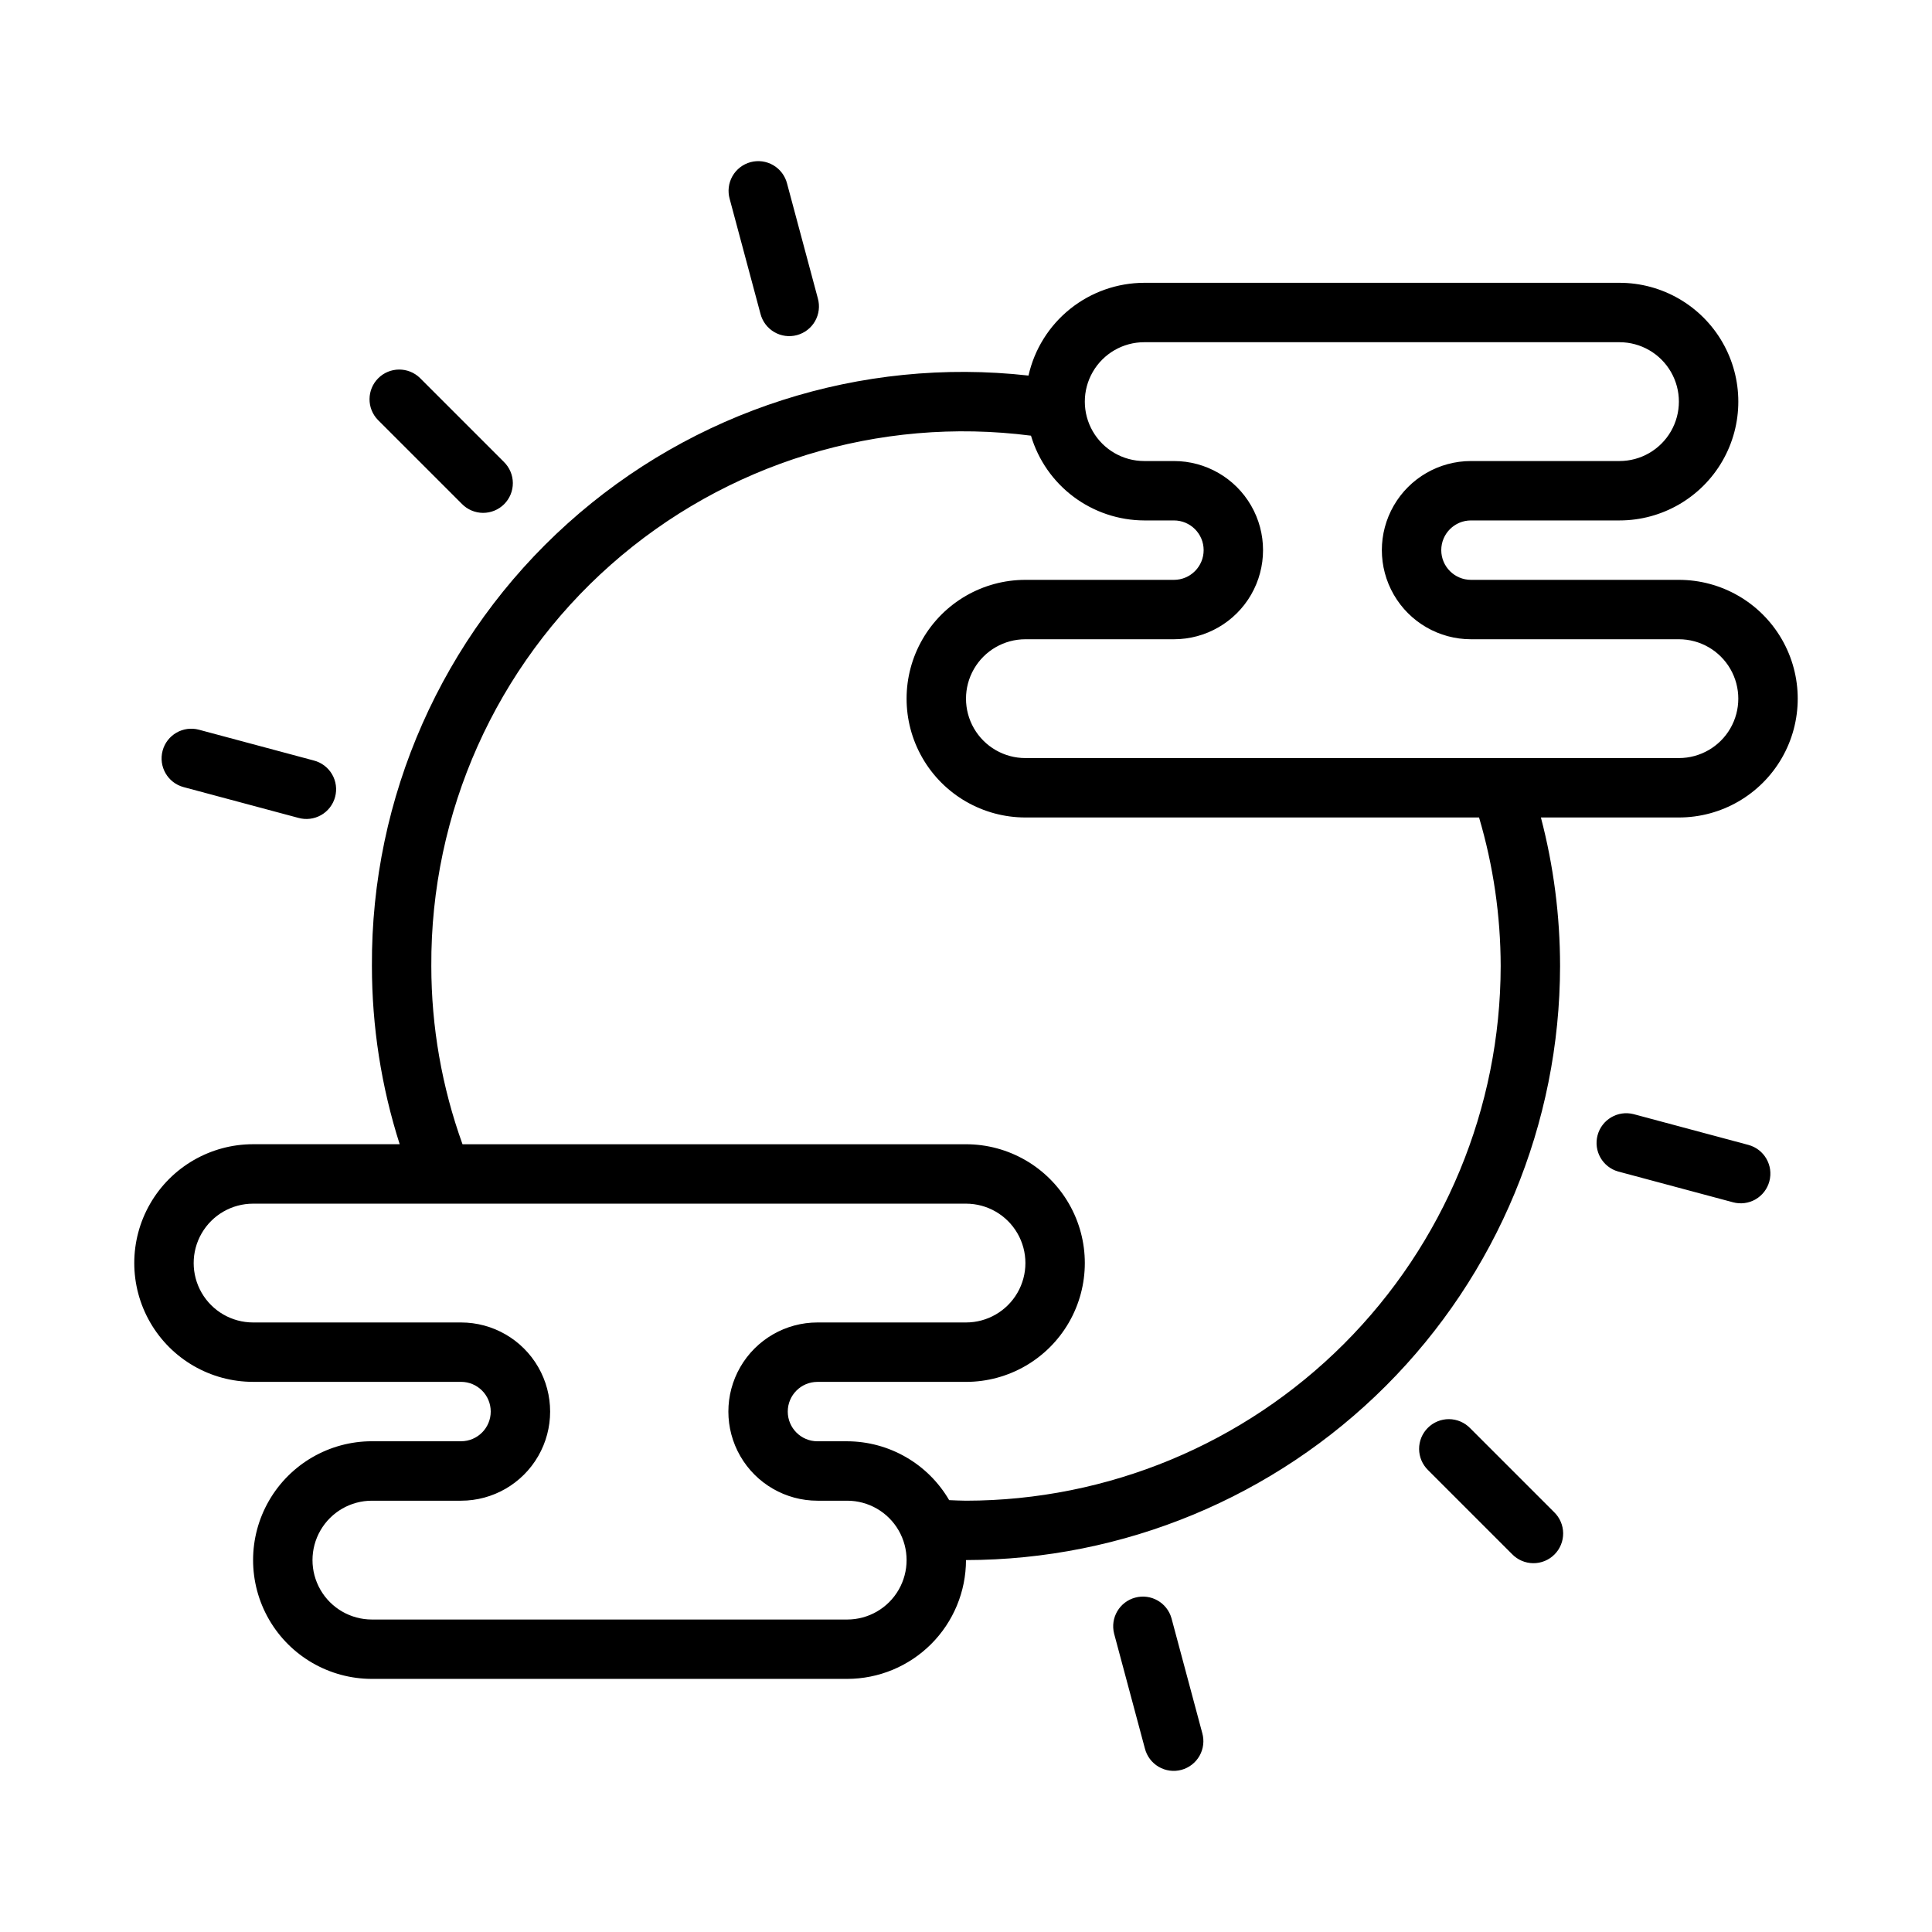 <?xml version="1.0" encoding="UTF-8"?>
<!-- Uploaded to: SVG Repo, www.svgrepo.com, Generator: SVG Repo Mixer Tools -->
<svg fill="#000000" width="800px" height="800px" version="1.1" viewBox="144 144 512 512" xmlns="http://www.w3.org/2000/svg">
 <path d="m552.36 360.64h36.566c11.25 0 21.645-6 27.27-15.742 5.625-9.742 5.625-21.746 0-31.488s-16.02-15.742-27.27-15.742h-55.102c-4.348 0-7.875-3.527-7.875-7.875 0-4.348 3.527-7.871 7.875-7.871h39.359c11.25 0 21.645-6 27.27-15.742 5.625-9.742 5.625-21.746 0-31.488s-16.02-15.746-27.27-15.746h-125.95c-7.141 0.016-14.066 2.457-19.641 6.922-5.574 4.469-9.461 10.695-11.031 17.664-44.434-4.973-88.875 9.285-122.12 39.18-33.246 29.898-52.125 72.582-51.879 117.29 0.004 16.027 2.484 31.961 7.359 47.23h-38.848c-11.25 0-21.645 6-27.27 15.746-5.625 9.742-5.625 21.742 0 31.484 5.625 9.746 16.02 15.746 27.27 15.746h55.105c4.348 0 7.871 3.523 7.871 7.871s-3.523 7.871-7.871 7.871h-23.617c-11.25 0-21.645 6.004-27.27 15.746-5.625 9.742-5.625 21.746 0 31.488 5.625 9.742 16.02 15.742 27.27 15.742h125.95c8.348-0.008 16.352-3.328 22.254-9.23 5.902-5.906 9.223-13.906 9.234-22.258 41.738-0.047 81.758-16.648 111.27-46.164 29.516-29.516 46.117-69.535 46.164-111.27-0.004-13.285-1.711-26.512-5.078-39.363zm-105.13-125.95h125.95c5.625 0 10.82 3 13.633 7.871s2.812 10.871 0 15.742c-2.812 4.871-8.008 7.875-13.633 7.875h-39.359c-8.438 0-16.234 4.5-20.453 11.805-4.219 7.309-4.219 16.312 0 23.617 4.219 7.309 12.016 11.809 20.453 11.809h55.105-0.004c5.625 0 10.824 3 13.637 7.871s2.812 10.875 0 15.746c-2.812 4.871-8.012 7.871-13.637 7.871h-173.18c-5.625 0-10.82-3-13.633-7.871-2.812-4.871-2.812-10.875 0-15.746s8.008-7.871 13.633-7.871h39.359c8.438 0 16.234-4.5 20.453-11.809 4.219-7.305 4.219-16.309 0-23.617-4.219-7.305-12.016-11.805-20.453-11.805h-7.871c-5.625 0-10.82-3.004-13.633-7.875-2.812-4.871-2.812-10.871 0-15.742s8.008-7.871 13.633-7.871zm-78.719 338.5h-125.95c-5.625 0-10.824-3-13.637-7.871s-2.812-10.875 0-15.746 8.012-7.871 13.637-7.871h23.617c8.434 0 16.23-4.5 20.449-11.809 4.219-7.309 4.219-16.309 0-23.617-4.219-7.305-12.016-11.809-20.449-11.809h-55.105c-5.625 0-10.824-3-13.637-7.871s-2.812-10.871 0-15.742 8.012-7.871 13.637-7.871h188.93c5.625 0 10.82 3 13.633 7.871s2.812 10.871 0 15.742-8.008 7.871-13.633 7.871h-39.363c-8.434 0-16.23 4.504-20.449 11.809-4.219 7.309-4.219 16.309 0 23.617 4.219 7.309 12.016 11.809 20.449 11.809h7.875c5.625 0 10.82 3 13.633 7.871s2.812 10.875 0 15.746-8.008 7.871-13.633 7.871zm31.488-31.488c-1.5 0-2.973-0.102-4.461-0.148-5.606-9.625-15.891-15.562-27.027-15.598h-7.875c-4.348 0-7.871-3.523-7.871-7.871s3.523-7.871 7.871-7.871h39.363c11.25 0 21.645-6 27.27-15.746 5.625-9.742 5.625-21.742 0-31.484-5.625-9.746-16.02-15.746-27.27-15.746h-133.43c-5.465-15.148-8.262-31.129-8.266-47.23-0.219-40.648 17.121-79.41 47.566-106.34 30.449-26.926 71.039-39.398 111.35-34.211 1.926 6.473 5.883 12.152 11.289 16.195 5.406 4.047 11.969 6.246 18.723 6.269h7.871c4.348 0 7.875 3.523 7.875 7.871 0 4.348-3.527 7.875-7.875 7.875h-39.359c-11.25 0-21.645 6-27.27 15.742s-5.625 21.746 0 31.488c5.625 9.742 16.02 15.742 27.27 15.742h120.22c3.781 12.781 5.711 26.035 5.731 39.363-0.043 37.566-14.984 73.582-41.547 100.15-26.566 26.562-62.582 41.504-100.15 41.547zm-212.91-198.75c1.125-4.199 5.441-6.691 9.641-5.566l30.414 8.152c2.039 0.52 3.785 1.836 4.852 3.652 1.062 1.816 1.355 3.981 0.809 6.016-0.543 2.031-1.879 3.762-3.707 4.805-1.832 1.039-4 1.305-6.027 0.734l-30.418-8.152c-4.195-1.125-6.688-5.441-5.562-9.641zm57.051-87.676h-0.004c-2.981-3.09-2.938-8 0.098-11.035 3.035-3.035 7.945-3.078 11.035-0.098l22.262 22.262v0.004c1.508 1.469 2.363 3.481 2.379 5.586 0.012 2.106-0.816 4.125-2.305 5.617-1.492 1.488-3.512 2.316-5.617 2.305-2.106-0.016-4.117-0.871-5.586-2.379zm93.238-58.539c-0.578-2.031-0.316-4.207 0.723-6.043 1.039-1.832 2.773-3.176 4.812-3.723 2.035-0.543 4.207-0.25 6.027 0.82 1.816 1.07 3.129 2.824 3.644 4.867l8.152 30.414v0.004c0.57 2.027 0.305 4.195-0.734 6.027-1.043 1.828-2.773 3.164-4.805 3.707-2.035 0.547-4.199 0.254-6.016-0.809-1.816-1.066-3.133-2.812-3.652-4.852zm275.52 260.32 0.004-0.004c-0.535 2.019-1.855 3.742-3.664 4.789-1.809 1.043-3.961 1.324-5.977 0.777l-30.414-8.152h-0.004c-4.148-1.168-6.586-5.453-5.469-9.613 1.113-4.164 5.367-6.656 9.543-5.594l30.414 8.152h0.004c4.199 1.129 6.688 5.441 5.566 9.641zm-57.047 87.672c1.52 1.469 2.383 3.484 2.402 5.594 0.02 2.113-0.812 4.144-2.305 5.637s-3.523 2.324-5.637 2.305c-2.109-0.02-4.125-0.883-5.594-2.402l-22.262-22.262c-1.508-1.473-2.363-3.484-2.379-5.59-0.012-2.102 0.82-4.125 2.309-5.613s3.512-2.32 5.613-2.309c2.106 0.016 4.117 0.871 5.59 2.379zm-93.242 58.543c0.578 2.027 0.32 4.203-0.723 6.039-1.039 1.836-2.773 3.176-4.809 3.723-2.039 0.547-4.211 0.25-6.027-0.82-1.82-1.066-3.133-2.82-3.648-4.867l-8.152-30.414v-0.004c-1.062-4.176 1.43-8.43 5.594-9.543 4.16-1.117 8.445 1.32 9.613 5.469z"/>
</svg>